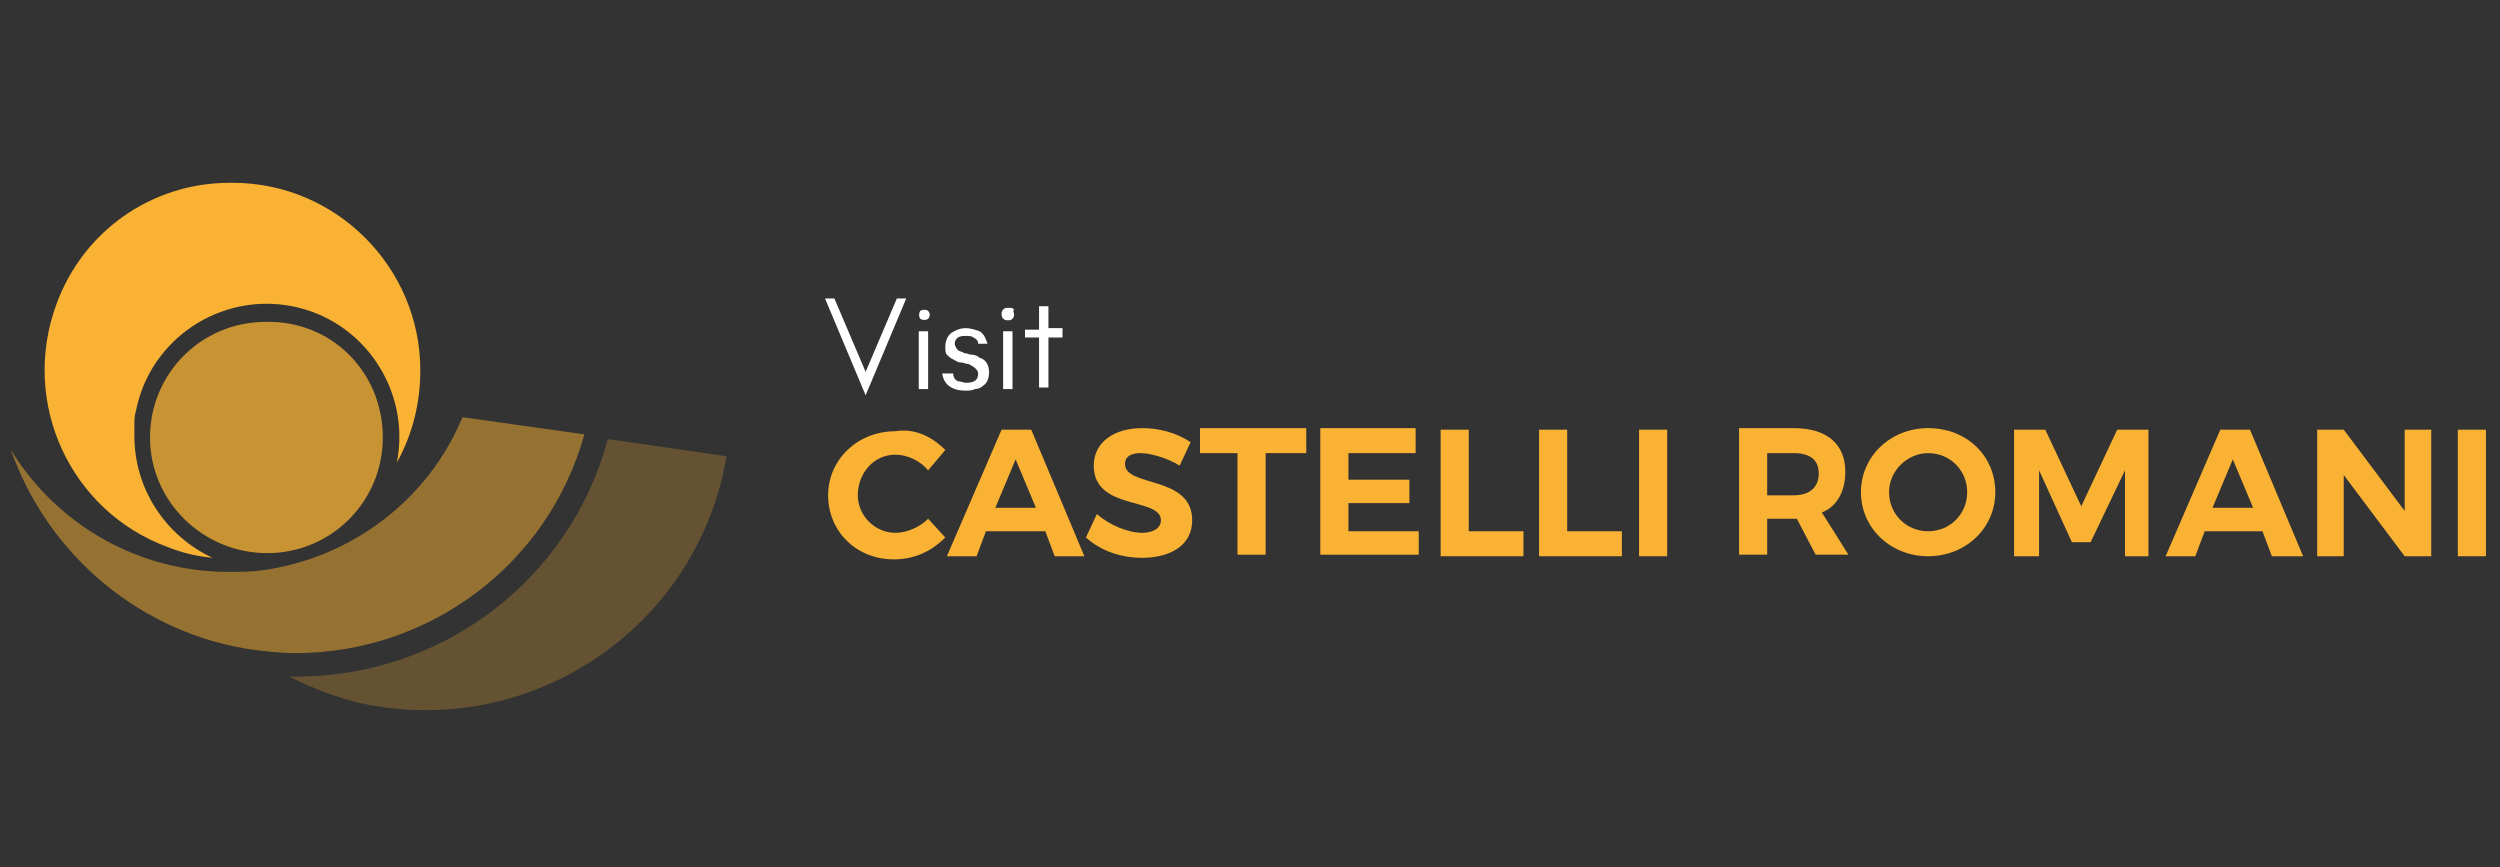 <?xml version="1.0" encoding="utf-8"?>
<!-- Generator: Adobe Illustrator 24.3.0, SVG Export Plug-In . SVG Version: 6.00 Build 0)  -->
<svg version="1.1" id="Livello_1" xmlns="http://www.w3.org/2000/svg" xmlns:xlink="http://www.w3.org/1999/xlink" x="0px" y="0px"
	 viewBox="0 0 160 55.5" style="enable-background:new 0 0 160 55.5;" xml:space="preserve">
<rect x="0" y="0" width="160" height="55.5" fill="#333333" stroke="none"/>
<style type="text/css">
	.st0{fill:#FFFFFF;}
	.st1{fill:#F9B233;}
	.st2{fill:none;}
	.st3{opacity:0.25;fill:#F9B233;enable-background:new    ;}
	.st4{opacity:0.5;fill:#F9B233;enable-background:new    ;}
	.st5{opacity:0.75;fill:#F9B233;enable-background:new    ;}
</style>
<path class="st0" d="M52.8,19.1h0.6l2,4.7l2-4.7H58l-2.6,6.2L52.8,19.1z"/>
<path class="st0" d="M59.5,20.1c0,0.1,0,0.2-0.1,0.3c-0.1,0.1-0.4,0.1-0.5,0s-0.1-0.4,0-0.5c0.1-0.1,0.4-0.1,0.5,0l0,0
	C59.4,19.9,59.5,20,59.5,20.1z M58.8,24.9v-3.7h0.6v3.7H58.8z"/>
<path class="st0" d="M61.8,24.5c0.6,0,0.8-0.2,0.8-0.6c0-0.2-0.2-0.4-0.6-0.6c-0.2,0-0.3-0.1-0.5-0.1S61.2,23.1,61,23
	c-0.2-0.1-0.3-0.2-0.4-0.3c-0.1-0.1-0.1-0.3-0.1-0.5c0-0.3,0.1-0.7,0.4-0.9c0.3-0.2,0.6-0.3,0.9-0.3c0.3,0,0.6,0.1,0.9,0.2
	c0.3,0.2,0.4,0.5,0.5,0.8h-0.6c0-0.2-0.1-0.3-0.3-0.4c-0.1-0.1-0.3-0.1-0.5-0.1c-0.2,0-0.3,0-0.5,0.1c-0.1,0.1-0.2,0.2-0.2,0.4
	c0,0.1,0.1,0.3,0.2,0.4c0.1,0.1,0.3,0.1,0.4,0.2c0.2,0,0.3,0.1,0.5,0.1c0.2,0,0.4,0.1,0.5,0.2c0.4,0.1,0.6,0.5,0.6,0.9
	c0,0.4-0.1,0.7-0.4,0.9c-0.1,0.1-0.3,0.2-0.5,0.2C62.2,25,62,25,61.8,25c-0.9,0-1.4-0.4-1.5-1.1H61c0,0.2,0.1,0.4,0.3,0.5
	C61.5,24.4,61.7,24.5,61.8,24.5z"/>
<path class="st0" d="M64.9,20.1c0,0.1,0,0.2-0.1,0.3c-0.1,0.1-0.2,0.1-0.3,0.1c-0.2,0-0.4-0.1-0.4-0.4c0-0.2,0.1-0.4,0.4-0.4
	c0,0,0,0,0.1,0c0.1,0,0.2,0,0.3,0.1C64.8,19.9,64.9,20,64.9,20.1z M64.2,24.9v-3.7h0.6v3.7H64.2z"/>
<path class="st0" d="M65.6,21.1h0.9v-1.5h0.6v1.4h0.9v0.6h-0.9v3.2h-0.6v-3.2h-0.9V21.1z"/>
<path class="st1" d="M60.5,28.8l-1.1,1.3c-0.5-0.6-1.3-1-2.1-1c-1.4,0-2.4,1.2-2.4,2.6c0,1.3,1.1,2.4,2.4,2.4c0.8,0,1.6-0.4,2.1-0.9
	l1.1,1.2c-0.9,0.9-2,1.4-3.3,1.4c-2.4,0-4.2-1.8-4.2-4.1s1.9-4.1,4.3-4.1C58.5,27.4,59.6,27.9,60.5,28.8z"/>
<path class="st1" d="M63.1,34l-0.6,1.6h-1.9l3.5-8.1H66l3.4,8.1h-1.9L66.9,34H63.1L63.1,34z M65,29.4l-1.3,3.1h2.6L65,29.4z"/>
<path class="st1" d="M76.2,28.3l-0.7,1.5C74.7,29.3,73.6,29,73,29c-0.6,0-1,0.2-1,0.7c0,1.5,4.3,0.7,4.3,3.6c0,1.6-1.4,2.4-3.2,2.4
	c-1.3,0-2.6-0.4-3.6-1.3l0.7-1.5c0.8,0.7,2,1.2,2.9,1.2c0.7,0,1.2-0.3,1.2-0.8c0-1.5-4.3-0.6-4.3-3.5c0-1.5,1.3-2.4,3.1-2.4
	C74.2,27.4,75.3,27.7,76.2,28.3z"/>
<path class="st1" d="M81,29v6.5h-1.8V29h-2.4v-1.6h6.8V29H81z"/>
<path class="st1" d="M86.3,29v1.7h3.9v1.5h-3.9V34h4.5v1.5h-6.3v-8.1h6.1V29L86.3,29L86.3,29z"/>
<path class="st1" d="M97.5,34v1.6h-5.3v-8.1H94V34H97.5z"/>
<path class="st1" d="M103.8,34v1.6h-5.3v-8.1h1.8V34H103.8z"/>
<path class="st1" d="M104.9,35.6v-8.1h1.8v8.1H104.9z"/>
<path class="st1" d="M115,33.2h-1.9v2.3h-1.8v-8.1h3.5c2.1,0,3.3,1,3.3,2.8c0,1.2-0.5,2.2-1.5,2.6l1.7,2.7h-2.1L115,33.2z
	 M114.8,31.7c1,0,1.6-0.5,1.6-1.4c0-0.9-0.6-1.3-1.6-1.3h-1.7v2.7H114.8z"/>
<path class="st1" d="M127.7,31.5c0,2.3-1.9,4.1-4.3,4.1c-2.4,0-4.3-1.8-4.3-4.1s1.9-4.1,4.3-4.1C125.9,27.4,127.7,29.2,127.7,31.5z
	 M120.9,31.5c0,1.4,1.1,2.5,2.5,2.5c1.4,0,2.5-1.1,2.5-2.5c0-1.4-1.1-2.5-2.5-2.5C122.1,29,120.9,30.1,120.9,31.5L120.9,31.5z"/>
<path class="st1" d="M136,35.6v-5.5l-2.2,4.6h-1.2l-2.1-4.6v5.5h-1.6v-8.1h2l2.3,4.9l2.3-4.9h2v8.1H136z"/>
<path class="st1" d="M141.1,34l-0.6,1.6h-1.9l3.5-8.1h1.9l3.4,8.1h-2l-0.6-1.6H141.1L141.1,34z M142.9,29.4l-1.3,3.1h2.6L142.9,29.4
	z"/>
<path class="st1" d="M153.9,35.6l-3.9-5.2v5.2h-1.7v-8.1h1.7l3.9,5.2v-5.2h1.7v8.1H153.9z"/>
<path class="st1" d="M157.3,35.6v-8.1h1.8v8.1H157.3z"/>
<path class="st2" d="M25.6,28c0,0.6-0.1,1.1-0.2,1.7c-0.9,1.6-2.1,2.9-3.5,4c3.1-2.7,3.5-7.3,0.8-10.5c-2.7-3.1-7.3-3.5-10.5-0.8
	s-3.5,7.3-0.8,10.5c1.8,2.1,4.7,3,7.4,2.4c-1.3,0.4-2.6,0.7-4,0.7c-0.4,0-0.9,0-1.3-0.1c-3.1-1.4-5-4.4-5-7.8c0-0.2,0-0.5,0-0.7
	c0.4-4.7,4.5-8.2,9.2-7.8C22.2,19.8,25.6,23.5,25.6,28L25.6,28z"/>
<path class="st2" d="M32.6,7.2c-1-0.3-2.1-0.5-3.2-0.6C18.8,5.4,9.2,13.2,8,23.8c-0.4,3.8,0.3,7.6,2,10.9c0.2,0.5,0.5,0.9,0.8,1.4
	c1.9,3,4.6,5.5,7.7,7.1H19h0c9.3,0,17.5-6.2,19.9-15.2l7.6,1.1c0.2-1.1,0.3-2.2,0.3-3.2C46.8,17.2,41,9.6,32.6,7.2z"/>
<path class="st3" d="M46.5,29.2c-1.8,10.6-11.8,17.7-22.4,16c-1.9-0.3-3.8-1-5.6-1.9H19h0c9.3,0,17.5-6.2,19.9-15.2L46.5,29.2z"/>
<path class="st2" d="M32.6,7.2l-0.1-0.1c-8.6-7.5-21.6-6.6-29.1,2c-2.9,3.3-4.7,7.5-5,11.9c0,0.5-0.1,1.1-0.1,1.6
	c0,11.2,8.9,20.4,20.1,20.6H19h0c11.4,0,20.6-9.2,20.6-20.6C39.6,16.8,37.1,11.1,32.6,7.2z M14,11.8c0.3,0,0.5,0,0.8,0h0.2
	c6.6,0,12,5.4,12,12c0,2-0.5,4-1.5,5.8c0.9-4.6-2.1-9.1-6.7-10c-4.6-0.9-9.1,2.1-10,6.7c-0.1,0.3-0.1,0.6-0.1,0.9c0,0.2,0,0.4,0,0.7
	c0,3.4,2,6.4,5,7.8c-1-0.1-1.9-0.3-2.9-0.7c-0.3-0.1-0.5-0.2-0.7-0.3c-6-2.7-8.8-9.8-6-15.9C5.7,14.9,9.6,12.2,14,11.8z M24.5,28
	c0,4.1-3.3,7.4-7.4,7.4S9.6,32.1,9.6,28s3.3-7.4,7.4-7.4l0,0C21.2,20.5,24.5,23.8,24.5,28C24.5,27.9,24.5,27.9,24.5,28z M19,41.8
	c-0.9,0-1.7-0.1-2.6-0.2c-0.2,0-0.4-0.1-0.6-0.1c-0.2,0-0.3-0.1-0.5-0.1c-0.1,0-0.1,0-0.2,0c-0.2,0-0.4-0.1-0.6-0.1l-0.1,0
	c-0.1,0-0.2,0-0.3-0.1l-0.3-0.1l-0.2,0c-0.1,0-0.2,0-0.3-0.1l-0.2-0.1h0l-0.3-0.1l0,0l-0.2-0.1l-0.1,0c-0.1,0-0.2-0.1-0.3-0.1
	l-0.2-0.1l-0.4-0.2l-0.3-0.1c-0.1,0-0.2-0.1-0.3-0.1c-0.1,0-0.2-0.1-0.3-0.1l-0.1,0l-0.2-0.1l0,0l-0.2-0.1l-0.1,0
	c-0.1,0-0.2-0.1-0.3-0.1s-0.2-0.1-0.2-0.1l-0.2-0.1l-0.2-0.1c-0.7-0.4-1.4-0.9-2.1-1.5l-0.3-0.2c-0.2-0.1-0.4-0.3-0.6-0.5
	c-0.1-0.1-0.1-0.1-0.2-0.2s-0.2-0.1-0.2-0.2c-0.2-0.1-0.3-0.3-0.5-0.5c-0.1-0.1-0.1-0.1-0.2-0.2c-0.1-0.2-0.3-0.3-0.4-0.5
	c-0.1-0.1-0.1-0.2-0.2-0.3C4.3,35,4.1,34.8,4,34.7c0,0-0.1-0.1-0.1-0.1s-0.1-0.1-0.1-0.2c-0.1-0.1-0.1-0.2-0.2-0.3l0,0
	c-0.1-0.1-0.1-0.2-0.2-0.3c0-0.1-0.1-0.1-0.1-0.2l-0.1-0.2l-0.2-0.2c0-0.1-0.1-0.1-0.1-0.2l-0.1-0.2l0-0.1c0-0.1-0.1-0.1-0.1-0.2
	l0-0.1c0-0.1-0.1-0.2-0.1-0.3c0-0.1-0.1-0.2-0.2-0.3c-0.1-0.1-0.1-0.1-0.1-0.2S2,31.5,2,31.5c-0.1-0.1-0.1-0.2-0.2-0.3l-0.1-0.2
	c-0.1-0.1-0.1-0.3-0.2-0.4l-0.1-0.2c-0.1-0.2-0.2-0.5-0.3-0.7c0-0.1,0-0.1-0.1-0.2C1,29.3,0.9,29,0.9,28.8c0.1,0.2,0.3,0.4,0.4,0.7
	c0.1,0.1,0.1,0.2,0.2,0.3v0c0.1,0.1,0.1,0.1,0.2,0.2l0.1,0.1c0.1,0.1,0.1,0.2,0.2,0.3l0,0c0.1,0.1,0.1,0.2,0.2,0.2l0.1,0.1
	c0.1,0.1,0.1,0.1,0.2,0.2c0,0,0.1,0.1,0.1,0.1c0,0,0.1,0.1,0.1,0.1c0.1,0,0.1,0.1,0.1,0.1s0.1,0.1,0.1,0.1s0.1,0.1,0.2,0.2l0.1,0.1
	L3.4,32l0.1,0.1l0.1,0.1l0.2,0.2l0,0c0.1,0.1,0.1,0.1,0.2,0.2s0.1,0.1,0.1,0.1s0.1,0.1,0.2,0.1c0,0,0.2,0.1,0.3,0.2L5,33.4l0.1,0
	c0.1,0.1,0.2,0.1,0.3,0.2c0.1,0.1,0.3,0.2,0.4,0.3l0.3,0.2h0c0.1,0.1,0.2,0.1,0.3,0.2c0.1,0.1,0.2,0.1,0.3,0.2l0,0l0.3,0.2l0.1,0
	c0.1,0.1,0.2,0.1,0.3,0.2l0.3,0.2c0.1,0,0.2,0.1,0.3,0.1l0.1,0.1h0l0.3,0.1h0c0.1,0,0.2,0.1,0.3,0.1c0.3,0.1,0.6,0.2,0.8,0.3
	l0.3,0.1l0.1,0l0.3,0.1h0l0.4,0.1l0.3,0.1c0.1,0,0.3,0.1,0.4,0.1c1.1,0.2,2.2,0.3,3.3,0.3c0.7,0,1.5,0,2.2-0.1
	c5.7-0.8,10.6-4.5,12.8-9.8l7.6,1.1C35.1,36.1,27.6,41.8,19,41.8L19,41.8z"/>
<path class="st2" d="M17.1,19.4c-4.5,0-8.2,3.4-8.5,7.9c0,0.2,0,0.4,0,0.7c0,4.7,3.8,8.5,8.5,8.5c1.7-0.2,3.3-0.7,4.8-1.4
	c3.9-2.6,5-7.9,2.3-11.8C22.6,20.8,19.9,19.4,17.1,19.4L17.1,19.4z M18.9,35.2c-4,1-8-1.4-9-5.4s1.4-8,5.4-9c4-1,8,1.4,9,5.4
	c0.7,2.7-0.2,5.6-2.4,7.5C21,34.3,20,34.9,18.9,35.2L18.9,35.2z"/>
<path class="st2" d="M29.5,6.6L29.5,6.6C20.6,0.8,8.7,3.3,2.9,12.2c-3.2,4.9-4,11.1-2.1,16.6c2.2,3.6,5.8,6.3,9.9,7.3
	c0.2,0.1,0.4,0.1,0.7,0.1c1.1,0.2,2.2,0.3,3.3,0.3c0.7,0,1.5,0,2.2-0.1c5.7-0.8,10.6-4.5,12.8-9.8l7.6,1.1
	C39.7,19.8,36.5,11.2,29.5,6.6L29.5,6.6z M18.9,35.2c-4,1-8-1.4-9-5.4c-1-4,1.4-8,5.4-9s8,1.4,9,5.4c0.7,2.7-0.2,5.6-2.4,7.5
	C21,34.3,20,34.9,18.9,35.2z M25.4,29.6c0.9-4.6-2.1-9.1-6.7-10c-4.6-0.9-9.1,2.1-10,6.7c-0.1,0.3-0.1,0.6-0.1,0.9
	c0,0.2,0,0.4,0,0.7c0,3.4,2,6.4,5,7.8c-1-0.1-1.9-0.3-2.9-0.7c-0.3-0.1-0.5-0.2-0.7-0.3c-6-2.7-8.8-9.8-6-15.9c1.8-4,5.6-6.7,10-7.1
	c0.3,0,0.5,0,0.8,0h0.2c6.6,0,12,5.4,12,12C26.9,25.8,26.4,27.8,25.4,29.6L25.4,29.6z"/>
<path class="st4" d="M37.4,27.8c-2.3,8.3-9.9,14-18.5,14c-0.9,0-1.7-0.1-2.6-0.2c-7.2-1-13.2-6-15.6-12.8c3,4.9,8.3,7.8,13.9,7.8
	c0.7,0,1.5,0,2.2-0.1c5.7-0.8,10.6-4.5,12.8-9.8L37.4,27.8z"/>
<path class="st2" d="M24.3,6.9c-0.1-0.1-0.2-0.1-0.2-0.2c-2.7-1.8-5.8-2.8-9-2.9h-0.2c-9,0-16.4,7.3-16.4,16.3c0,0,0,0,0,0
	c0,0.3,0,0.5,0,0.8c0.3,7.2,5.4,13.3,12.4,15.1c0.2,0.1,0.4,0.1,0.7,0.1c1.1,0.2,2.2,0.3,3.3,0.3c0.7,0,1.5,0,2.2-0.1
	C26,35.2,32.2,27,31,18C30.4,13.6,27.9,9.6,24.3,6.9z M18.9,35.2c-4,1-8-1.4-9-5.4c-1-4,1.4-8,5.4-9s8,1.4,9,5.4
	c0.7,2.7-0.2,5.6-2.4,7.5C21,34.3,20,34.9,18.9,35.2z M25.4,29.6c0.9-4.6-2.1-9.1-6.7-10c-4.6-0.9-9.1,2.1-10,6.7
	c-0.1,0.3-0.1,0.6-0.1,0.9c0,0.2,0,0.4,0,0.7c0,3.4,2,6.4,5,7.8c-1-0.1-1.9-0.3-2.9-0.7c-0.3-0.1-0.5-0.2-0.7-0.3
	c-6-2.7-8.8-9.8-6-15.9c1.8-4,5.6-6.7,10-7.1c0.3,0,0.5,0,0.8,0h0.2c6.6,0,12,5.4,12,12C26.9,25.8,26.4,27.8,25.4,29.6L25.4,29.6z"
	/>
<path class="st5" d="M24.5,28c0,4.1-3.3,7.4-7.4,7.4S9.6,32.1,9.6,28s3.3-7.4,7.4-7.4l0,0C21.2,20.5,24.5,23.8,24.5,28
	C24.5,27.9,24.5,27.9,24.5,28z"/>
<path class="st1" d="M25.4,29.6c0.9-4.6-2.1-9.1-6.7-10c-4.6-0.9-9.1,2.1-10,6.7c-0.1,0.3-0.1,0.6-0.1,0.9c0,0.2,0,0.4,0,0.7
	c0,3.4,2,6.4,5,7.8c-1-0.1-1.9-0.3-2.9-0.7c-6.2-2.3-9.4-9.2-7.1-15.5c1.7-4.7,6.1-7.8,11.1-7.8h0.2c6.6,0,12,5.4,12,12
	C26.9,25.8,26.4,27.8,25.4,29.6L25.4,29.6z"/>
<line class="st2" x1="38.9" y1="28" x2="37.4" y2="27.8"/>
<line class="st2" x1="29.8" y1="26.7" x2="27.6" y2="26.4"/>
</svg>
